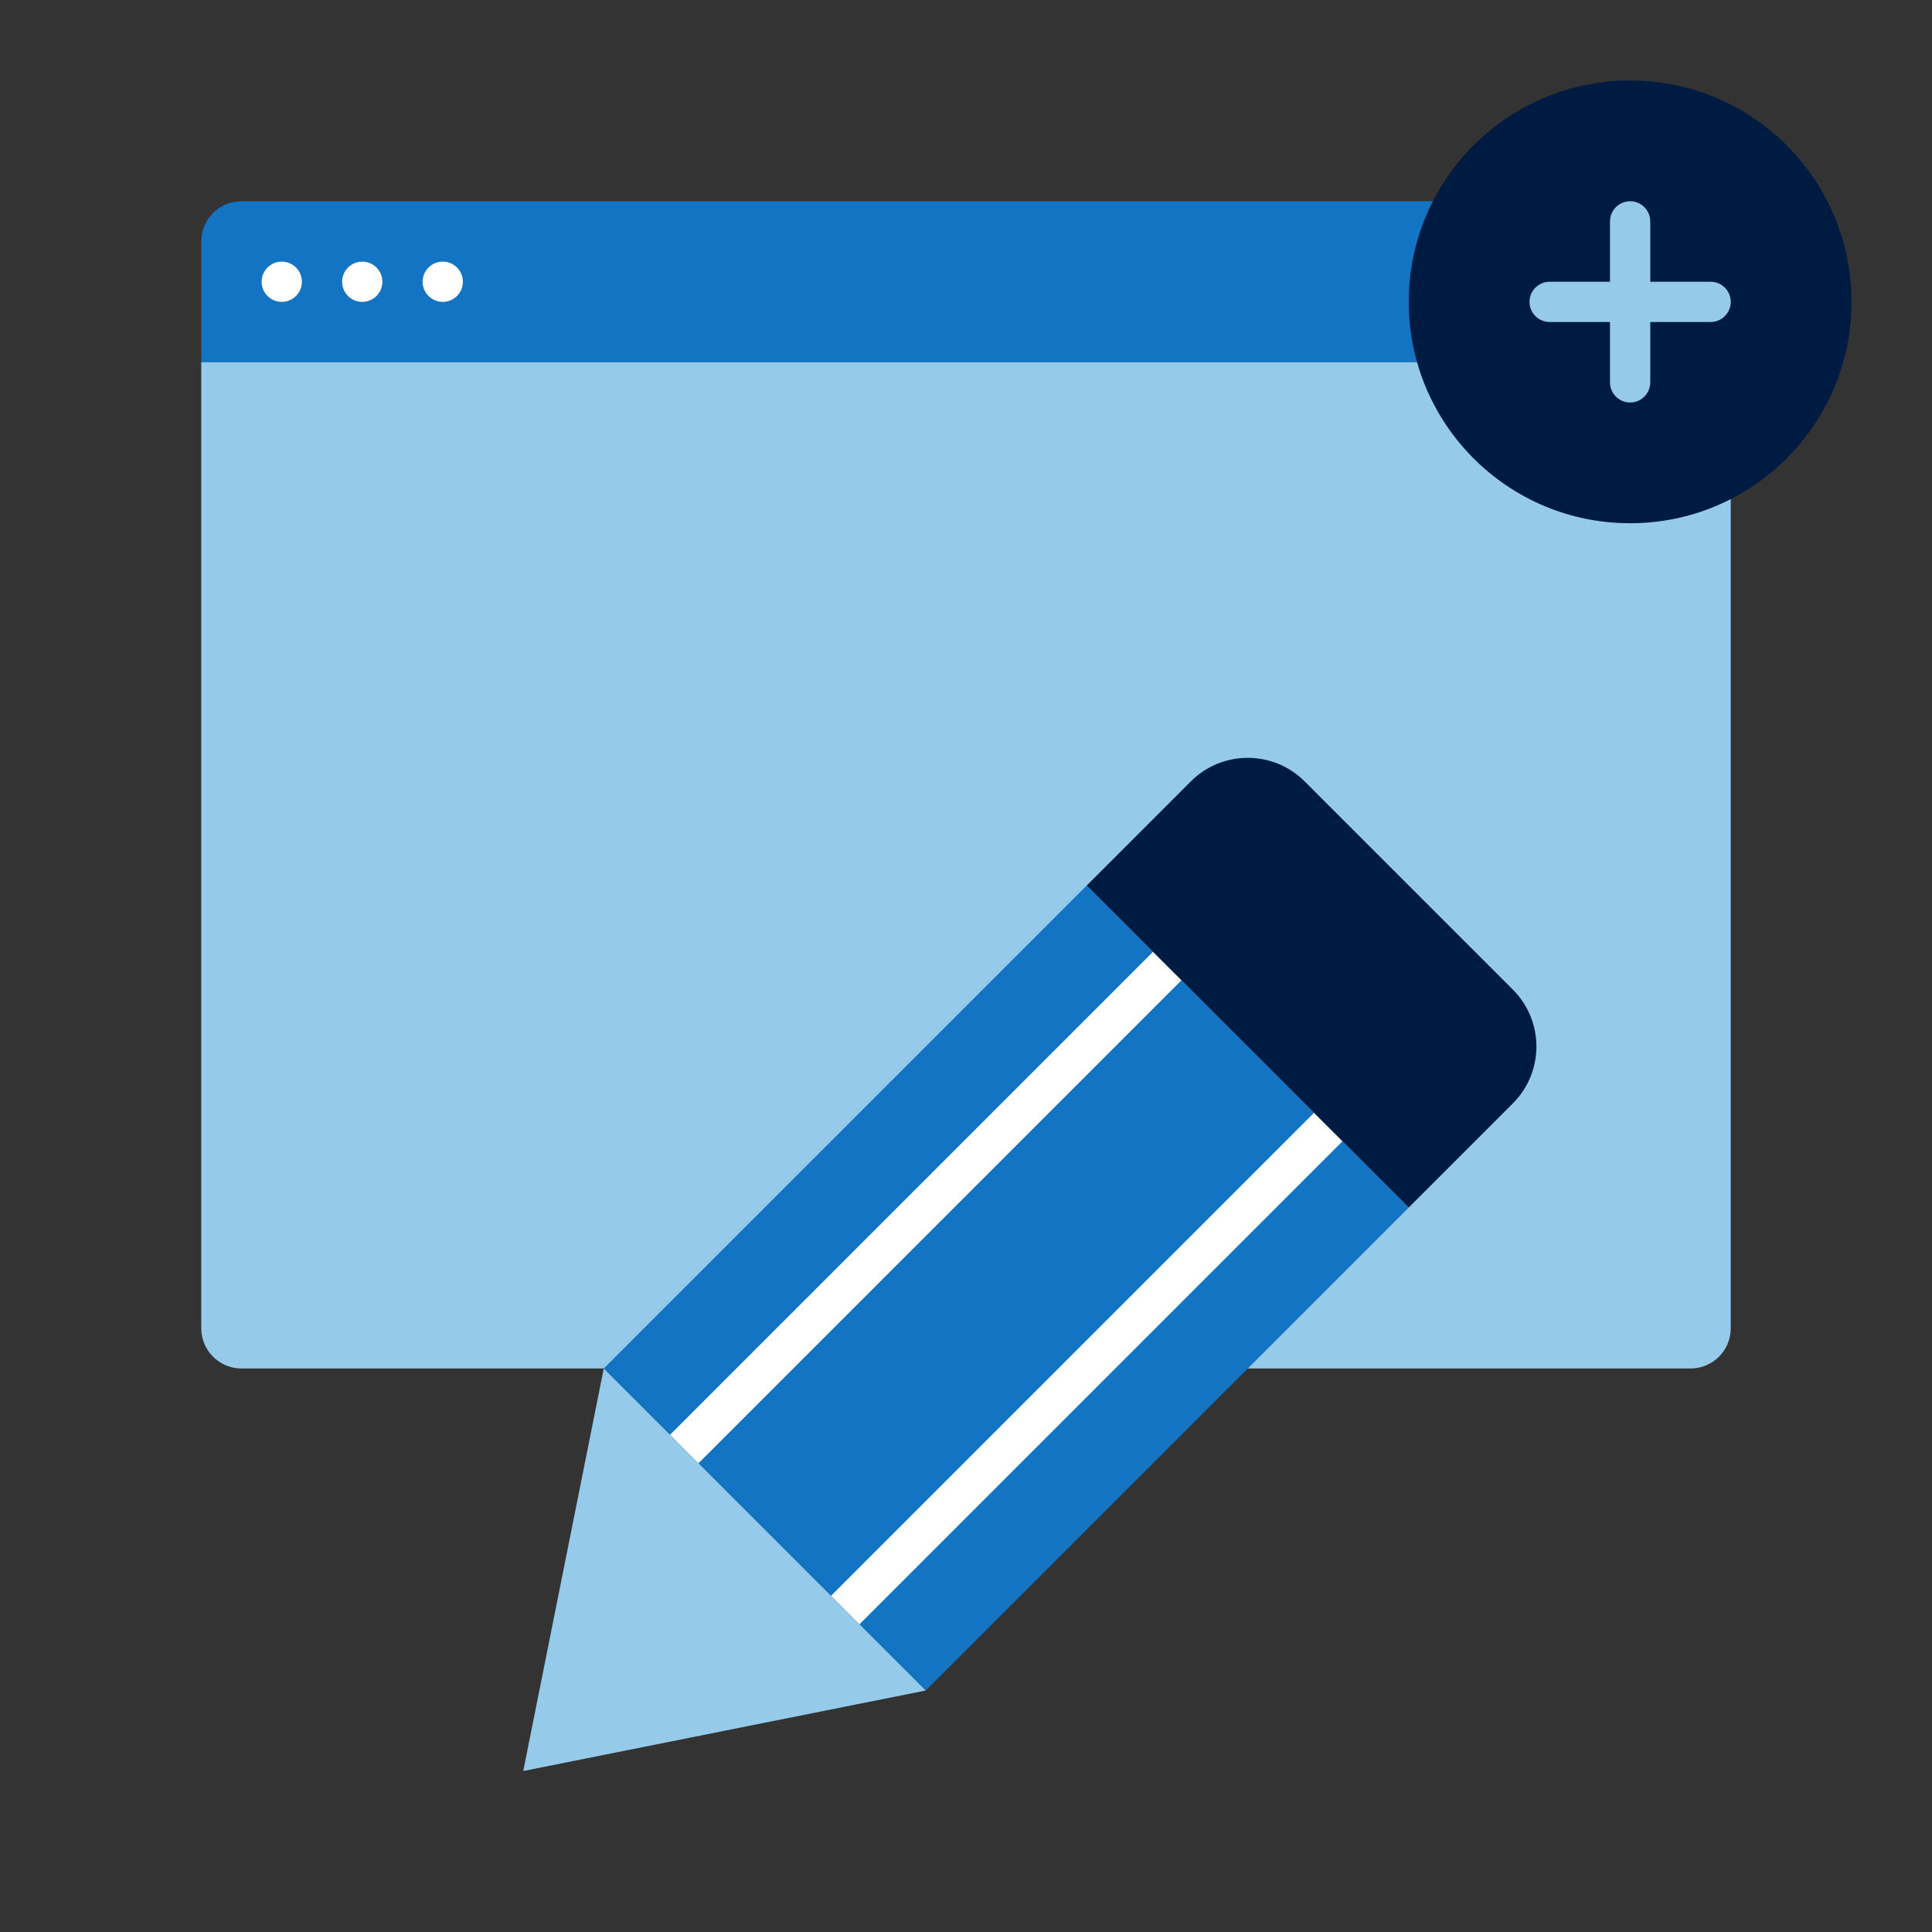 <?xml version="1.0" encoding="UTF-8"?>
<svg xmlns="http://www.w3.org/2000/svg" id="Icon_export" viewBox="0 0 48 48">
  <rect x="0" y="0" width="48" height="48" fill="#333333" stroke="none"/>
  <path d="m5,6c0-.552.448-1,1-1h36c.552,0,1,.448,1,1v3H5v-3Z" style="fill:#1474c4;"></path>
  <path d="m5,9h38v24c0,.552-.448,1-1,1H6c-.552,0-1-.448-1-1V9Z" style="fill:#95caeb;"></path>
  <path d="m6.5,7c0-.276.224-.5.5-.5s.5.224.5.5-.224.5-.5.5-.5-.224-.5-.5Zm4.5.5c.276,0,.5-.224.5-.5s-.224-.5-.5-.5-.5.224-.5.5.224.5.5.5Zm-2,0c.276,0,.5-.224.5-.5s-.224-.5-.5-.5-.5.224-.5.5.224.5.5.5Z" style="fill:#fff;"></path>
  <circle cx="40.5" cy="7.5" r="5.5" style="fill:#001b41;"></circle>
  <path d="m42.5,7h-1.5v-1.5c0-.276-.224-.5-.5-.5s-.5.224-.5.5v1.5h-1.5c-.276,0-.5.224-.5.5s.224.5.5.5h1.5v1.5c0,.276.224.5.5.5s.5-.224.5-.5v-1.5h1.5c.276,0,.5-.224.5-.5s-.224-.5-.5-.5Z" style="fill:#95caeb;"></path>
  <rect x="16.515" y="26.343" width="16.971" height="11.314" transform="translate(-15.305 27.05) rotate(-45)" style="fill:#1474c4;"></rect>
  <polygon points="15 34 13 44 23 42 15 34" style="fill:#95caeb;"></polygon>
  <path d="m17.354,36.354l-.707-.707,12-12,.707.707-12,12Zm16-8l-.707-.707-12,12,.707.707,12-12Z" style="fill:#fff;"></path>
  <path d="m27,22l8,8,2.586-2.586c.781-.781.781-2.047,0-2.828l-5.172-5.172c-.781-.781-2.047-.781-2.828,0l-2.586,2.586Z" style="fill:#001b41;"></path>
  <rect width="48" height="48" style="fill:none;"></rect>
</svg>
